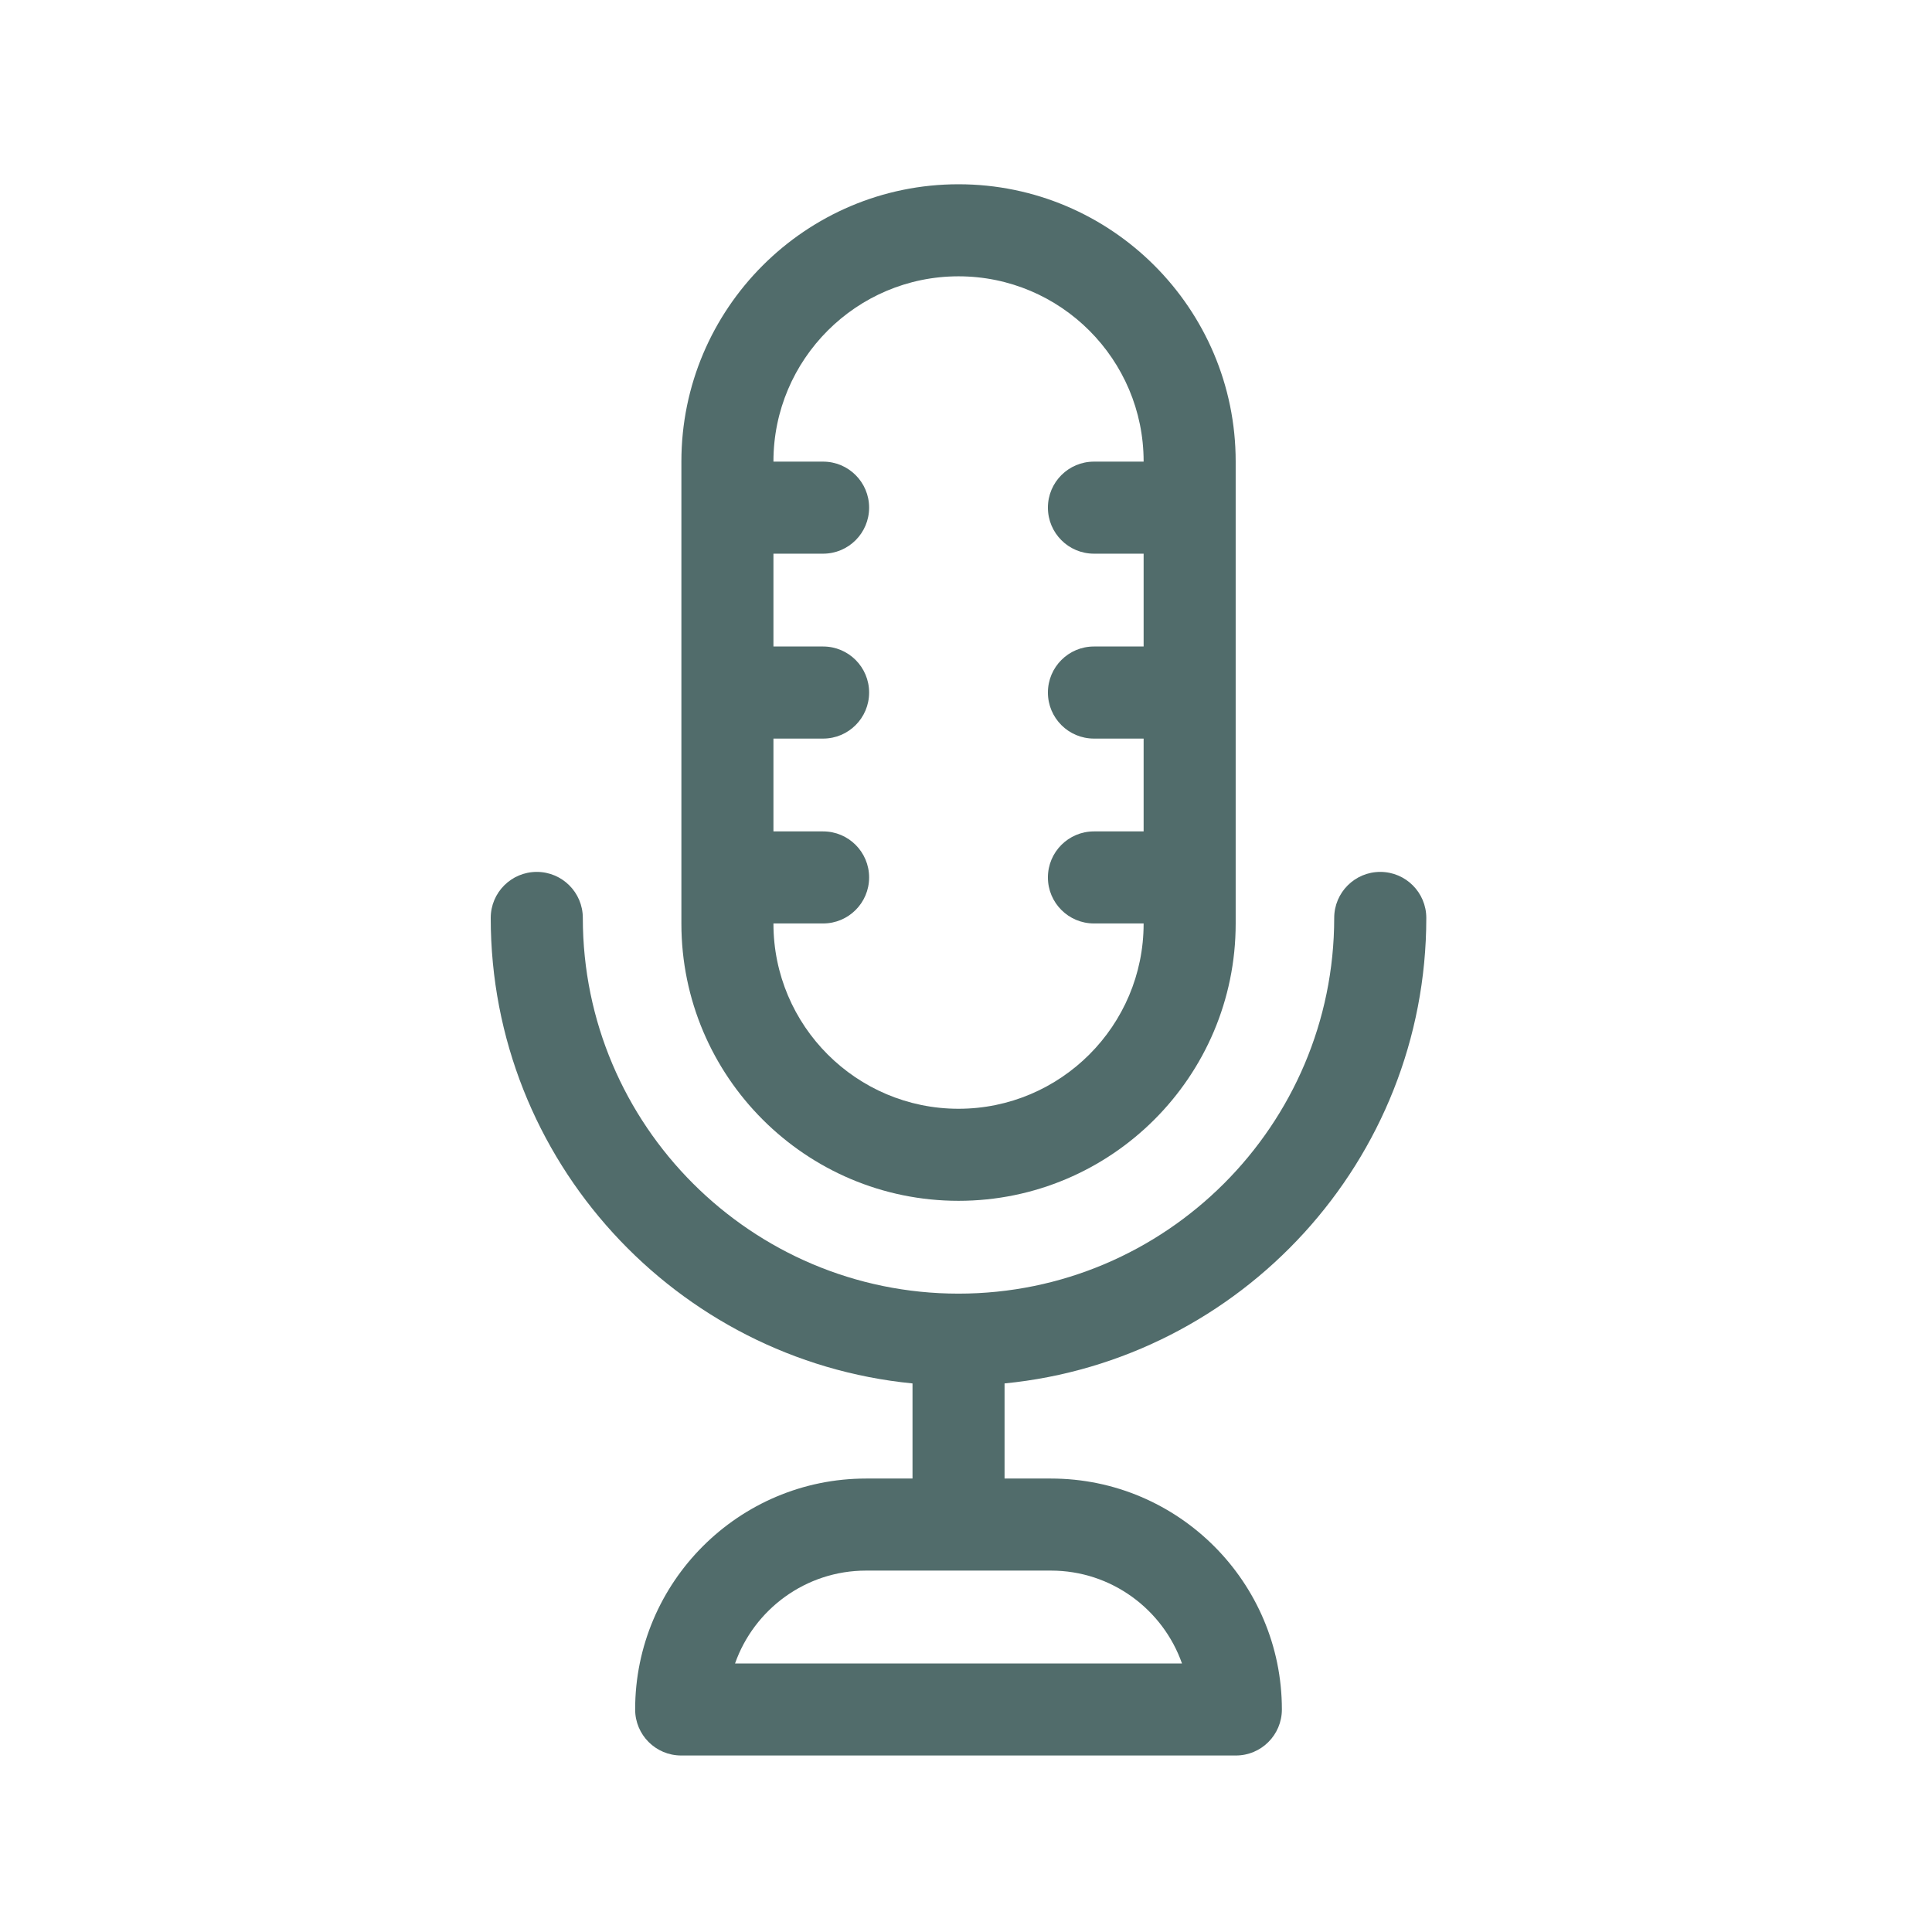 <svg width="48" height="48" viewBox="0 0 48 48" fill="none" xmlns="http://www.w3.org/2000/svg">
<path d="M35.436 22.806C35.436 22.174 34.924 21.662 34.292 21.662C33.661 21.662 33.148 22.174 33.148 22.806C33.148 27.953 28.961 32.14 23.814 32.14C18.667 32.14 14.48 27.953 14.48 22.806C14.48 22.174 13.968 21.662 13.336 21.662C12.704 21.662 12.192 22.174 12.192 22.806C12.192 28.828 16.797 33.795 22.671 34.371V36.734H21.517C18.354 36.734 15.78 39.308 15.78 42.471C15.78 43.103 16.292 43.615 16.924 43.615H30.705C31.336 43.615 31.848 43.103 31.848 42.471C31.848 39.308 29.274 36.734 26.111 36.734H24.958V34.371C30.831 33.795 35.436 28.828 35.436 22.806ZM29.366 41.328H18.262C18.735 39.986 20.016 39.021 21.517 39.021H26.111C27.613 39.021 28.893 39.986 29.366 41.328Z" fill="#516C6B"/>
<path d="M23.814 29.834C27.611 29.834 30.7 26.745 30.7 22.948V11.464C30.7 7.667 27.611 4.578 23.814 4.578C20.018 4.578 16.929 7.667 16.929 11.464V22.948C16.929 26.745 20.018 29.834 23.814 29.834ZM23.814 6.865C26.35 6.865 28.413 8.928 28.413 11.464V11.469H27.179C26.547 11.469 26.035 11.981 26.035 12.612C26.035 13.244 26.547 13.756 27.179 13.756H28.413V16.062H27.179C26.547 16.062 26.035 16.574 26.035 17.206C26.035 17.838 26.547 18.35 27.179 18.35H28.413V20.656H27.179C26.547 20.656 26.035 21.168 26.035 21.8C26.035 22.431 26.547 22.943 27.179 22.943H28.413V22.948C28.413 25.484 26.35 27.547 23.814 27.547C21.279 27.547 19.216 25.484 19.216 22.948V22.943H20.45C21.081 22.943 21.593 22.431 21.593 21.8C21.593 21.168 21.081 20.656 20.45 20.656H19.216V18.35H20.45C21.081 18.35 21.593 17.838 21.593 17.206C21.593 16.574 21.081 16.062 20.45 16.062H19.216V13.756H20.45C21.081 13.756 21.593 13.244 21.593 12.612C21.593 11.981 21.081 11.469 20.45 11.469H19.216V11.464C19.216 8.928 21.279 6.865 23.814 6.865Z" fill="#516C6B"/>
</svg>
